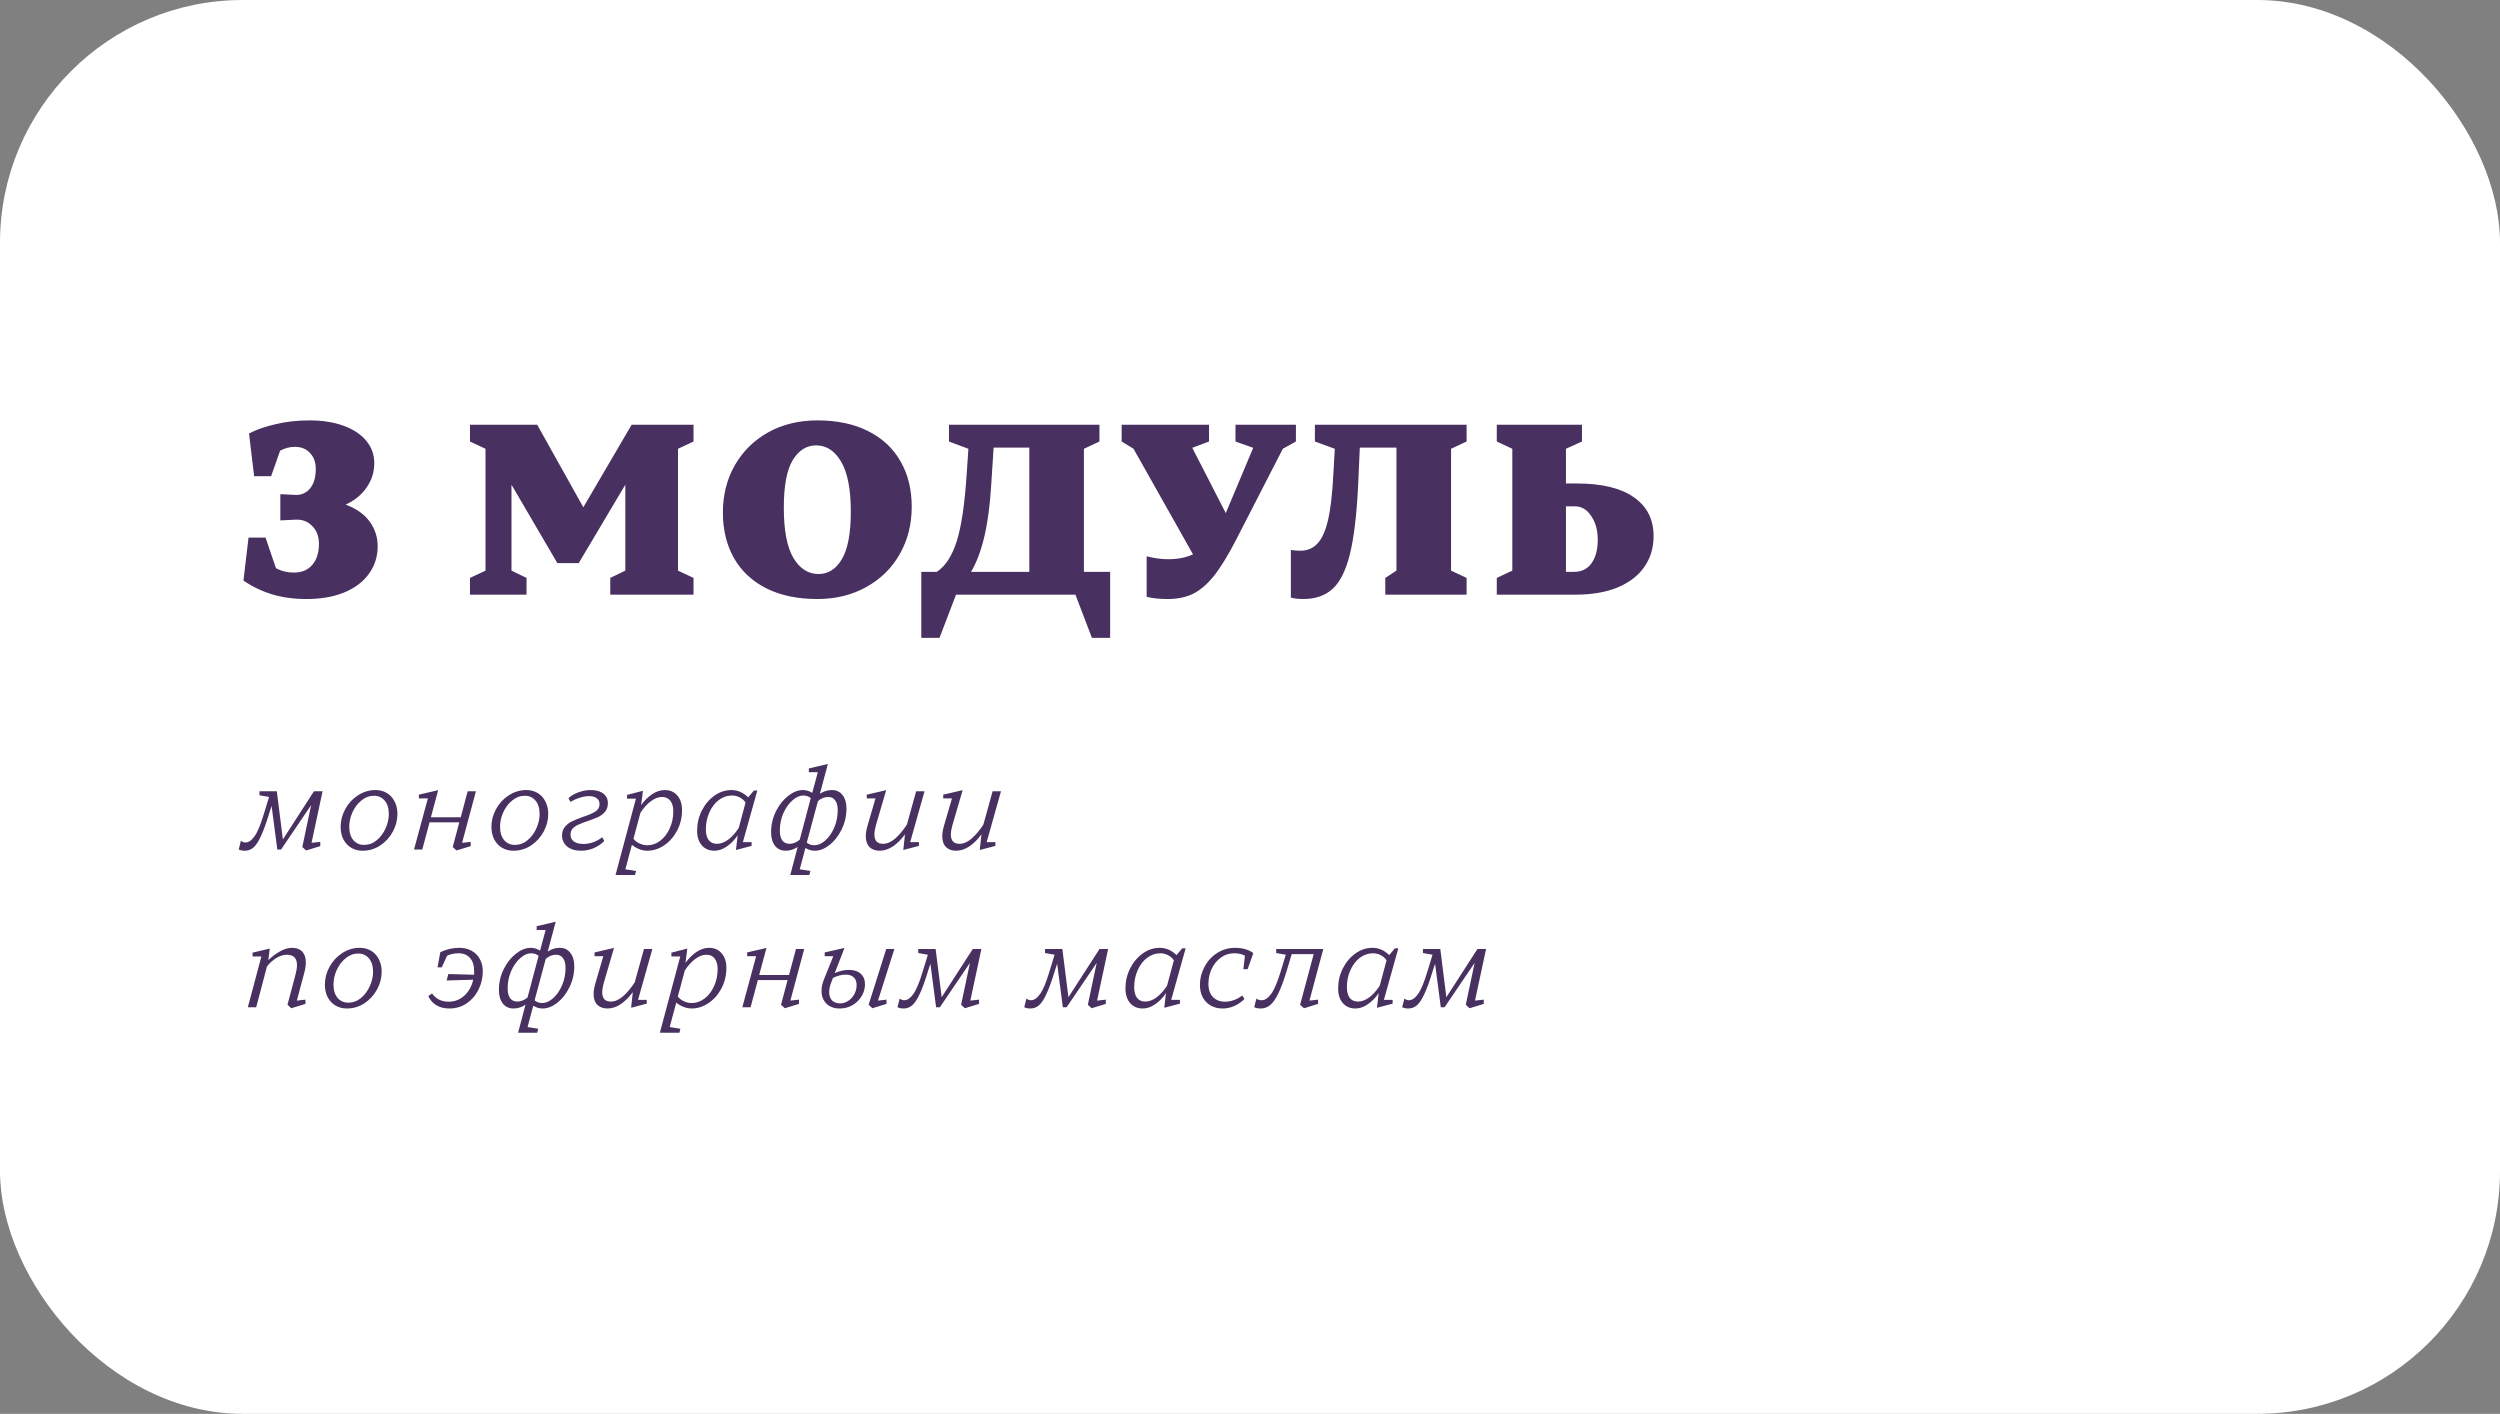 <?xml version="1.0" encoding="UTF-8"?> <svg xmlns="http://www.w3.org/2000/svg" width="412" height="233" viewBox="0 0 412 233" fill="none"><rect x="0" y="0" width="412" height="233" fill="#808080" stroke="none"/> <rect width="412" height="233" rx="40" fill="white"></rect> <path d="M50.52 98.72C48.44 98.72 46.56 98.467 44.88 97.96C43.2 97.453 41.613 96.693 40.12 95.68L40.96 88.6H43.76L45.48 93.64C46.36 94.12 47.333 94.36 48.4 94.36C49.707 94.36 50.72 93.947 51.44 93.12C52.187 92.267 52.56 91.107 52.56 89.64C52.56 88.387 52.187 87.4 51.44 86.68C50.72 85.933 49.813 85.587 48.72 85.64L46.2 85.76V81.44L48.6 81.56C49.613 81.613 50.44 81.267 51.08 80.52C51.72 79.747 52.04 78.667 52.04 77.28C52.04 76.187 51.72 75.307 51.08 74.64C50.467 73.973 49.64 73.64 48.6 73.64C47.747 73.64 46.933 73.853 46.16 74.28L44.68 78.48H41.88L41.04 71.44C42.187 70.827 43.627 70.32 45.36 69.92C47.093 69.493 48.973 69.28 51 69.28C53.133 69.28 55 69.573 56.6 70.16C58.227 70.747 59.48 71.573 60.36 72.64C61.24 73.707 61.68 74.933 61.68 76.32C61.68 77.813 61.253 79.16 60.4 80.36C59.573 81.56 58.427 82.493 56.96 83.16C58.747 83.827 60.067 84.76 60.92 85.96C61.8 87.16 62.24 88.52 62.24 90.04C62.24 91.72 61.76 93.227 60.8 94.56C59.867 95.867 58.507 96.893 56.72 97.64C54.96 98.36 52.893 98.72 50.52 98.72ZM86.773 98H77.453V95.24L80.013 94.04V73.96L77.453 72.76V70H88.533L96.133 83.6L104.093 70H114.293V72.76L111.733 73.96V94.04L114.293 95.24V98H100.573V95.24L103.053 94.04V79.88L95.373 92.8H91.853L84.293 79.88V94.04L86.773 95.24V98ZM134.693 98.72C131.44 98.72 128.64 98.133 126.293 96.96C123.973 95.787 122.2 94.133 120.973 92C119.747 89.84 119.133 87.333 119.133 84.48C119.133 81.573 119.787 78.973 121.093 76.68C122.427 74.36 124.267 72.547 126.613 71.24C128.987 69.933 131.68 69.28 134.693 69.28C137.947 69.28 140.733 69.867 143.053 71.04C145.4 72.213 147.187 73.88 148.413 76.04C149.64 78.173 150.253 80.667 150.253 83.52C150.253 86.427 149.587 89.04 148.253 91.36C146.947 93.653 145.107 95.453 142.733 96.76C140.387 98.067 137.707 98.72 134.693 98.72ZM134.893 94.6C136.493 94.6 137.773 93.787 138.733 92.16C139.72 90.507 140.213 87.893 140.213 84.32C140.213 80.613 139.68 77.867 138.613 76.08C137.573 74.293 136.2 73.4 134.493 73.4C132.893 73.4 131.6 74.227 130.613 75.88C129.653 77.507 129.173 80.107 129.173 83.68C129.173 87.387 129.693 90.133 130.733 91.92C131.8 93.707 133.187 94.6 134.893 94.6ZM151.83 105.12V94.24H154.39C155.803 93.307 156.896 91.627 157.67 89.2C158.443 86.747 158.99 83.053 159.31 78.12L159.59 73.96L156.39 72.76V70H181.19V72.76L178.63 73.96V94.24H182.95V105.12H179.95L177.23 98H157.55L154.83 105.12H151.83ZM169.63 94.24V73.76H163.75L163.35 79.92C162.976 86.373 161.87 91.147 160.03 94.24H169.63ZM203.608 70H213.568V72.76L211.408 73.96L203.728 88.92C202.395 91.507 201.168 93.507 200.048 94.92C198.928 96.307 197.768 97.293 196.568 97.88C195.395 98.44 194.008 98.72 192.408 98.72C191.128 98.72 189.981 98.6 188.968 98.36V91.68C190.248 92 191.421 92.16 192.488 92.16C194.088 92.16 195.461 91.893 196.608 91.36L186.808 73.96L184.848 72.76V70H199.248V72.76L196.488 73.8L202.008 84.56L206.528 73.8L203.608 72.76V70ZM214.775 98.72C213.949 98.72 213.269 98.64 212.735 98.48V90.64C213.349 90.72 213.855 90.76 214.255 90.76C215.429 90.76 216.375 90.373 217.095 89.6C217.842 88.827 218.429 87.533 218.855 85.72C219.282 83.907 219.575 81.387 219.735 78.16L219.975 73.96L216.695 72.76V70H241.695V72.76L239.135 73.96V94.04L241.695 95.24V98H228.295V95.24L230.135 94.04V73.76H224.095L223.815 80.12C223.575 84.92 223.122 88.667 222.455 91.36C221.789 94.027 220.842 95.92 219.615 97.04C218.389 98.16 216.775 98.72 214.775 98.72ZM259.909 79.68C264.016 79.68 267.136 80.44 269.269 81.96C271.429 83.453 272.509 85.587 272.509 88.36C272.509 90.307 271.989 92.013 270.949 93.48C269.936 94.92 268.456 96.04 266.509 96.84C264.589 97.613 262.309 98 259.669 98H246.669V95.24L249.229 94.04V73.96L246.669 72.76V70H260.709V72.76L258.069 73.96V79.68H259.909ZM259.389 94.24C260.642 94.24 261.602 93.773 262.269 92.84C262.962 91.88 263.309 90.587 263.309 88.96C263.309 87.387 262.949 86.08 262.229 85.04C261.536 83.973 260.629 83.44 259.509 83.44H258.069V94.24H259.389Z" fill="#483060"></path> <path d="M53.16 130.4L51.34 138.9L52.78 138.74V139.44L50.44 140.16L49.82 139.58L51.28 132.68L46.32 140H45.7L44.76 132.82L44.32 134.18C43.84 135.753 43.393 136.973 42.98 137.84C42.58 138.707 42.173 139.32 41.76 139.68C41.347 140.027 40.873 140.2 40.34 140.2C39.913 140.2 39.58 140.127 39.34 139.98L39.7 138.56C39.927 138.747 40.18 138.84 40.46 138.84C40.967 138.84 41.467 138.493 41.96 137.8C42.453 137.107 42.967 135.867 43.5 134.08L44.34 131.34L42.76 131.06V130.4H45.62L46.62 138.34L51.74 130.4H53.16ZM59.737 140.2C59.057 140.2 58.444 140.04 57.897 139.72C57.351 139.4 56.917 138.94 56.597 138.34C56.291 137.74 56.137 137.047 56.137 136.26C56.137 135.247 56.391 134.273 56.897 133.34C57.404 132.407 58.097 131.653 58.977 131.08C59.871 130.493 60.844 130.2 61.897 130.2C62.577 130.2 63.191 130.36 63.737 130.68C64.284 131 64.711 131.46 65.017 132.06C65.337 132.66 65.497 133.353 65.497 134.14C65.497 135.153 65.244 136.127 64.737 137.06C64.231 137.993 63.537 138.753 62.657 139.34C61.777 139.913 60.804 140.2 59.737 140.2ZM59.997 139.24C60.771 139.24 61.464 138.987 62.077 138.48C62.704 137.96 63.191 137.307 63.537 136.52C63.897 135.733 64.077 134.947 64.077 134.16C64.077 133.213 63.851 132.473 63.397 131.94C62.944 131.407 62.357 131.14 61.637 131.14C60.877 131.14 60.184 131.4 59.557 131.92C58.931 132.427 58.437 133.08 58.077 133.88C57.731 134.667 57.557 135.453 57.557 136.24C57.557 137.187 57.784 137.927 58.237 138.46C58.691 138.98 59.277 139.24 59.997 139.24ZM77.072 130.4H78.432L76.152 138.9L77.572 138.74V139.44L75.232 140.16L74.612 139.58L75.692 135.52H70.792L69.592 140H68.232L70.512 131.58H69.032V130.96L72.212 130.22L71.012 134.68H75.932L77.072 130.4ZM84.589 140.2C83.909 140.2 83.296 140.04 82.749 139.72C82.202 139.4 81.769 138.94 81.449 138.34C81.142 137.74 80.989 137.047 80.989 136.26C80.989 135.247 81.242 134.273 81.749 133.34C82.256 132.407 82.949 131.653 83.829 131.08C84.722 130.493 85.696 130.2 86.749 130.2C87.429 130.2 88.042 130.36 88.589 130.68C89.136 131 89.562 131.46 89.869 132.06C90.189 132.66 90.349 133.353 90.349 134.14C90.349 135.153 90.096 136.127 89.589 137.06C89.082 137.993 88.389 138.753 87.509 139.34C86.629 139.913 85.656 140.2 84.589 140.2ZM84.849 139.24C85.622 139.24 86.316 138.987 86.929 138.48C87.556 137.96 88.042 137.307 88.389 136.52C88.749 135.733 88.929 134.947 88.929 134.16C88.929 133.213 88.702 132.473 88.249 131.94C87.796 131.407 87.209 131.14 86.489 131.14C85.729 131.14 85.036 131.4 84.409 131.92C83.782 132.427 83.289 133.08 82.929 133.88C82.582 134.667 82.409 135.453 82.409 136.24C82.409 137.187 82.636 137.927 83.089 138.46C83.542 138.98 84.129 139.24 84.849 139.24ZM95.803 140.2C94.776 140.2 93.99 139.96 93.443 139.48C92.897 139 92.623 138.407 92.623 137.7C92.623 137.113 92.783 136.633 93.103 136.26C93.423 135.873 93.81 135.573 94.263 135.36C94.73 135.133 95.337 134.887 96.083 134.62C97.003 134.313 97.683 134.02 98.123 133.74C98.576 133.447 98.803 133.04 98.803 132.52C98.803 132.093 98.643 131.767 98.323 131.54C98.003 131.313 97.597 131.2 97.103 131.2C96.597 131.2 96.063 131.293 95.503 131.48C94.957 131.653 94.463 131.88 94.023 132.16L93.683 131.54C94.043 131.18 94.57 130.867 95.263 130.6C95.957 130.333 96.656 130.2 97.363 130.2C98.257 130.2 98.95 130.4 99.443 130.8C99.936 131.187 100.183 131.707 100.183 132.36C100.183 132.92 100.03 133.387 99.723 133.76C99.416 134.133 99.037 134.427 98.583 134.64C98.143 134.84 97.556 135.067 96.823 135.32C96.197 135.533 95.697 135.727 95.323 135.9C94.95 136.06 94.636 136.273 94.383 136.54C94.143 136.807 94.023 137.14 94.023 137.54C94.023 138.033 94.21 138.413 94.583 138.68C94.957 138.947 95.47 139.08 96.123 139.08C97.257 139.08 98.296 138.713 99.243 137.98L99.583 138.58C99.143 139.06 98.576 139.453 97.883 139.76C97.203 140.053 96.51 140.2 95.803 140.2ZM101.439 144.2L104.799 131.62H103.339V131L105.959 130.32L105.659 132.68C106.192 131.933 106.799 131.333 107.479 130.88C108.159 130.427 108.845 130.2 109.539 130.2C110.419 130.2 111.112 130.5 111.619 131.1C112.139 131.7 112.399 132.5 112.399 133.5C112.399 134.74 112.125 135.873 111.579 136.9C111.045 137.913 110.332 138.72 109.439 139.32C108.559 139.907 107.639 140.2 106.679 140.2C106.212 140.2 105.752 140.107 105.299 139.92C104.845 139.733 104.459 139.5 104.139 139.22L103.059 143.26L104.819 143.54L104.659 144.2H101.439ZM106.699 139.3C107.445 139.3 108.145 139.053 108.799 138.56C109.452 138.067 109.972 137.393 110.359 136.54C110.759 135.673 110.959 134.727 110.959 133.7C110.959 132.967 110.799 132.393 110.479 131.98C110.159 131.553 109.705 131.34 109.119 131.34C108.492 131.34 107.865 131.58 107.239 132.06C106.612 132.527 106.045 133.16 105.539 133.96L104.399 138.22C104.599 138.513 104.912 138.767 105.339 138.98C105.765 139.193 106.219 139.3 106.699 139.3ZM117.745 140.2C116.865 140.2 116.165 139.9 115.645 139.3C115.138 138.7 114.885 137.9 114.885 136.9C114.885 135.713 115.145 134.607 115.665 133.58C116.185 132.553 116.878 131.733 117.745 131.12C118.611 130.507 119.545 130.2 120.545 130.2C121.558 130.2 122.478 130.6 123.305 131.4L124.245 130.28H124.805L122.425 138.78H123.865V139.4L121.285 140.08L121.565 137.66C121.085 138.393 120.498 139 119.805 139.48C119.125 139.96 118.438 140.2 117.745 140.2ZM118.145 139.06C118.771 139.06 119.398 138.827 120.025 138.36C120.651 137.88 121.225 137.24 121.745 136.44L122.865 132.26C122.638 131.913 122.325 131.633 121.925 131.42C121.525 131.207 121.091 131.1 120.625 131.1C119.851 131.1 119.131 131.347 118.465 131.84C117.811 132.333 117.291 133.013 116.905 133.88C116.518 134.733 116.325 135.673 116.325 136.7C116.325 137.433 116.478 138.013 116.785 138.44C117.105 138.853 117.558 139.06 118.145 139.06ZM131.457 139.58C130.844 139.993 130.184 140.2 129.477 140.2C128.744 140.2 128.157 139.927 127.717 139.38C127.29 138.82 127.077 138.08 127.077 137.16C127.077 135.92 127.344 134.767 127.877 133.7C128.41 132.633 129.084 131.787 129.897 131.16C130.71 130.52 131.517 130.2 132.317 130.2C132.864 130.2 133.377 130.353 133.857 130.66L134.777 127.26H133.297V126.64L136.437 125.9L135.117 130.82C135.73 130.407 136.397 130.2 137.117 130.2C137.85 130.2 138.43 130.48 138.857 131.04C139.284 131.587 139.497 132.32 139.497 133.24C139.497 134.467 139.23 135.62 138.697 136.7C138.177 137.767 137.51 138.62 136.697 139.26C135.884 139.887 135.077 140.2 134.277 140.2C133.97 140.2 133.697 140.16 133.457 140.08C133.217 140 132.977 139.887 132.737 139.74L131.797 143.26L133.557 143.54L133.377 144.2H130.237L131.457 139.58ZM130.097 139.06C130.697 139.06 131.264 138.833 131.797 138.38L133.617 131.52C133.27 131.24 132.85 131.1 132.357 131.1C131.784 131.1 131.197 131.367 130.597 131.9C129.997 132.42 129.497 133.127 129.097 134.02C128.71 134.913 128.517 135.873 128.517 136.9C128.517 137.593 128.65 138.127 128.917 138.5C129.197 138.873 129.59 139.06 130.097 139.06ZM134.217 139.3C134.804 139.3 135.397 139.04 135.997 138.52C136.597 137.987 137.09 137.28 137.477 136.4C137.864 135.507 138.057 134.54 138.057 133.5C138.057 132.807 137.917 132.273 137.637 131.9C137.37 131.527 136.984 131.34 136.477 131.34C135.877 131.34 135.317 131.567 134.797 132.02L132.957 138.86C133.317 139.153 133.737 139.3 134.217 139.3ZM144.961 140.2C144.255 140.2 143.695 139.993 143.281 139.58C142.881 139.167 142.681 138.573 142.681 137.8C142.681 137.333 142.775 136.767 142.961 136.1L144.281 131.58H142.841V130.96L146.041 130.22L144.341 136.04C144.181 136.613 144.101 137.107 144.101 137.52C144.101 138.547 144.575 139.06 145.521 139.06C146.188 139.06 146.861 138.767 147.541 138.18C148.221 137.58 148.861 136.813 149.461 135.88L150.981 130.4H152.361L150.001 138.78H151.441V139.4L148.861 140.08L149.141 137.5C148.541 138.327 147.881 138.987 147.161 139.48C146.441 139.96 145.708 140.2 144.961 140.2ZM157.563 140.2C156.856 140.2 156.296 139.993 155.883 139.58C155.483 139.167 155.283 138.573 155.283 137.8C155.283 137.333 155.376 136.767 155.563 136.1L156.883 131.58H155.443V130.96L158.643 130.22L156.943 136.04C156.783 136.613 156.703 137.107 156.703 137.52C156.703 138.547 157.176 139.06 158.123 139.06C158.789 139.06 159.463 138.767 160.143 138.18C160.823 137.58 161.463 136.813 162.063 135.88L163.583 130.4H164.963L162.603 138.78H164.043V139.4L161.463 140.08L161.743 137.5C161.143 138.327 160.483 138.987 159.763 139.48C159.043 139.96 158.309 140.2 157.563 140.2ZM48 166.16L47.38 165.58L48.72 160.52C48.867 159.987 48.94 159.493 48.94 159.04C48.94 157.907 48.387 157.34 47.28 157.34C46.707 157.34 46.127 157.52 45.54 157.88C44.967 158.227 44.453 158.687 44 159.26L42.22 166H40.84L43.08 157.62H41.62V157L44.46 156.32L44.22 158.24C44.793 157.667 45.427 157.187 46.12 156.8C46.813 156.4 47.487 156.2 48.14 156.2C48.86 156.2 49.413 156.407 49.8 156.82C50.2 157.233 50.4 157.833 50.4 158.62C50.4 159.113 50.32 159.66 50.16 160.26L48.92 164.9L50.34 164.74V165.44L48 166.16ZM57.14 166.2C56.46 166.2 55.846 166.04 55.3 165.72C54.753 165.4 54.32 164.94 54 164.34C53.693 163.74 53.54 163.047 53.54 162.26C53.54 161.247 53.793 160.273 54.3 159.34C54.806 158.407 55.5 157.653 56.38 157.08C57.273 156.493 58.246 156.2 59.3 156.2C59.98 156.2 60.593 156.36 61.14 156.68C61.686 157 62.113 157.46 62.42 158.06C62.74 158.66 62.9 159.353 62.9 160.14C62.9 161.153 62.646 162.127 62.14 163.06C61.633 163.993 60.94 164.753 60.06 165.34C59.18 165.913 58.206 166.2 57.14 166.2ZM57.4 165.24C58.173 165.24 58.866 164.987 59.48 164.48C60.106 163.96 60.593 163.307 60.94 162.52C61.3 161.733 61.48 160.947 61.48 160.16C61.48 159.213 61.253 158.473 60.8 157.94C60.346 157.407 59.76 157.14 59.04 157.14C58.28 157.14 57.586 157.4 56.96 157.92C56.333 158.427 55.84 159.08 55.48 159.88C55.133 160.667 54.96 161.453 54.96 162.24C54.96 163.187 55.186 163.927 55.64 164.46C56.093 164.98 56.68 165.24 57.4 165.24ZM75.703 156.2C76.477 156.2 77.157 156.367 77.743 156.7C78.33 157.02 78.777 157.473 79.083 158.06C79.403 158.647 79.563 159.313 79.563 160.06C79.563 161.127 79.33 162.133 78.863 163.08C78.397 164.027 77.743 164.787 76.903 165.36C76.063 165.92 75.117 166.2 74.063 166.2C73.21 166.2 72.49 166.02 71.903 165.66C71.317 165.3 70.877 164.8 70.583 164.16L71.203 163.72C71.51 164.16 71.897 164.5 72.363 164.74C72.83 164.967 73.363 165.08 73.963 165.08C74.937 165.08 75.79 164.747 76.523 164.08C77.257 163.413 77.743 162.54 77.983 161.46L73.603 161.58L73.883 160.52L78.123 160.64C78.137 160.52 78.143 160.333 78.143 160.08C78.143 159.107 77.91 158.367 77.443 157.86C76.99 157.353 76.363 157.1 75.563 157.1C74.883 157.1 74.257 157.233 73.683 157.5L72.803 159.42H72.103L72.563 156.92C73.577 156.44 74.623 156.2 75.703 156.2ZM86.601 165.58C85.988 165.993 85.328 166.2 84.621 166.2C83.888 166.2 83.301 165.927 82.861 165.38C82.435 164.82 82.221 164.08 82.221 163.16C82.221 161.92 82.488 160.767 83.021 159.7C83.555 158.633 84.228 157.787 85.041 157.16C85.855 156.52 86.661 156.2 87.461 156.2C88.008 156.2 88.521 156.353 89.001 156.66L89.921 153.26H88.441V152.64L91.581 151.9L90.261 156.82C90.875 156.407 91.541 156.2 92.261 156.2C92.995 156.2 93.575 156.48 94.001 157.04C94.428 157.587 94.641 158.32 94.641 159.24C94.641 160.467 94.375 161.62 93.841 162.7C93.321 163.767 92.655 164.62 91.841 165.26C91.028 165.887 90.221 166.2 89.421 166.2C89.115 166.2 88.841 166.16 88.601 166.08C88.361 166 88.121 165.887 87.881 165.74L86.941 169.26L88.701 169.54L88.521 170.2H85.381L86.601 165.58ZM85.241 165.06C85.841 165.06 86.408 164.833 86.941 164.38L88.761 157.52C88.415 157.24 87.995 157.1 87.501 157.1C86.928 157.1 86.341 157.367 85.741 157.9C85.141 158.42 84.641 159.127 84.241 160.02C83.855 160.913 83.661 161.873 83.661 162.9C83.661 163.593 83.795 164.127 84.061 164.5C84.341 164.873 84.735 165.06 85.241 165.06ZM89.361 165.3C89.948 165.3 90.541 165.04 91.141 164.52C91.741 163.987 92.235 163.28 92.621 162.4C93.008 161.507 93.201 160.54 93.201 159.5C93.201 158.807 93.061 158.273 92.781 157.9C92.515 157.527 92.128 157.34 91.621 157.34C91.021 157.34 90.461 157.567 89.941 158.02L88.101 164.86C88.461 165.153 88.881 165.3 89.361 165.3ZM100.106 166.2C99.399 166.2 98.839 165.993 98.426 165.58C98.026 165.167 97.826 164.573 97.826 163.8C97.826 163.333 97.919 162.767 98.106 162.1L99.426 157.58H97.986V156.96L101.186 156.22L99.486 162.04C99.326 162.613 99.246 163.107 99.246 163.52C99.246 164.547 99.719 165.06 100.666 165.06C101.332 165.06 102.006 164.767 102.686 164.18C103.366 163.58 104.006 162.813 104.606 161.88L106.126 156.4H107.506L105.146 164.78H106.586V165.4L104.006 166.08L104.286 163.5C103.686 164.327 103.026 164.987 102.306 165.48C101.586 165.96 100.852 166.2 100.106 166.2ZM108.747 170.2L112.107 157.62H110.647V157L113.267 156.32L112.967 158.68C113.501 157.933 114.107 157.333 114.787 156.88C115.467 156.427 116.154 156.2 116.847 156.2C117.727 156.2 118.421 156.5 118.927 157.1C119.447 157.7 119.707 158.5 119.707 159.5C119.707 160.74 119.434 161.873 118.887 162.9C118.354 163.913 117.641 164.72 116.747 165.32C115.867 165.907 114.947 166.2 113.987 166.2C113.521 166.2 113.061 166.107 112.607 165.92C112.154 165.733 111.767 165.5 111.447 165.22L110.367 169.26L112.127 169.54L111.967 170.2H108.747ZM114.007 165.3C114.754 165.3 115.454 165.053 116.107 164.56C116.761 164.067 117.281 163.393 117.667 162.54C118.067 161.673 118.267 160.727 118.267 159.7C118.267 158.967 118.107 158.393 117.787 157.98C117.467 157.553 117.014 157.34 116.427 157.34C115.801 157.34 115.174 157.58 114.547 158.06C113.921 158.527 113.354 159.16 112.847 159.96L111.707 164.22C111.907 164.513 112.221 164.767 112.647 164.98C113.074 165.193 113.527 165.3 114.007 165.3ZM131.173 156.4H132.533L130.253 164.9L131.673 164.74V165.44L129.333 166.16L128.713 165.58L129.793 161.52H124.893L123.693 166H122.333L124.613 157.58H123.133V156.96L126.313 156.22L125.113 160.68H130.033L131.173 156.4ZM139.89 159.84C140.73 159.84 141.384 160.053 141.85 160.48C142.317 160.893 142.55 161.473 142.55 162.22C142.55 162.887 142.37 163.527 142.01 164.14C141.65 164.753 141.15 165.253 140.51 165.64C139.87 166.013 139.157 166.2 138.37 166.2C137.464 166.2 136.737 165.933 136.19 165.4C135.657 164.867 135.39 164.16 135.39 163.28C135.39 162.693 135.517 162.08 135.77 161.44L137.33 157.58H135.91V156.96L139.17 156.22L137.57 160.36C138.384 160.013 139.157 159.84 139.89 159.84ZM146.05 156.4H147.39L144.69 164.9L146.09 164.74V165.44L143.77 166.16L143.15 165.58L146.05 156.4ZM138.47 165.36C138.937 165.36 139.377 165.22 139.79 164.94C140.217 164.66 140.55 164.293 140.79 163.84C141.044 163.373 141.17 162.88 141.17 162.36C141.17 161.773 141.01 161.34 140.69 161.06C140.37 160.767 139.95 160.62 139.43 160.62C138.71 160.62 137.99 160.8 137.27 161.16L136.97 161.94C136.757 162.5 136.65 163.02 136.65 163.5C136.65 164.087 136.81 164.547 137.13 164.88C137.464 165.2 137.91 165.36 138.47 165.36ZM161.73 156.4L159.91 164.9L161.35 164.74V165.44L159.01 166.16L158.39 165.58L159.85 158.68L154.89 166H154.27L153.33 158.82L152.89 160.18C152.41 161.753 151.964 162.973 151.55 163.84C151.15 164.707 150.744 165.32 150.33 165.68C149.917 166.027 149.444 166.2 148.91 166.2C148.484 166.2 148.15 166.127 147.91 165.98L148.27 164.56C148.497 164.747 148.75 164.84 149.03 164.84C149.537 164.84 150.037 164.493 150.53 163.8C151.024 163.107 151.537 161.867 152.07 160.08L152.91 157.34L151.33 157.06V156.4H154.19L155.19 164.34L160.31 156.4H161.73ZM182.617 156.4L180.797 164.9L182.237 164.74V165.44L179.897 166.16L179.277 165.58L180.737 158.68L175.777 166H175.157L174.217 158.82L173.777 160.18C173.297 161.753 172.85 162.973 172.437 163.84C172.037 164.707 171.63 165.32 171.217 165.68C170.804 166.027 170.33 166.2 169.797 166.2C169.37 166.2 169.037 166.127 168.797 165.98L169.157 164.56C169.384 164.747 169.637 164.84 169.917 164.84C170.424 164.84 170.924 164.493 171.417 163.8C171.91 163.107 172.424 161.867 172.957 160.08L173.797 157.34L172.217 157.06V156.4H175.077L176.077 164.34L181.197 156.4H182.617ZM188.334 166.2C187.454 166.2 186.754 165.9 186.234 165.3C185.728 164.7 185.474 163.9 185.474 162.9C185.474 161.713 185.734 160.607 186.254 159.58C186.774 158.553 187.468 157.733 188.334 157.12C189.201 156.507 190.134 156.2 191.134 156.2C192.148 156.2 193.068 156.6 193.894 157.4L194.834 156.28H195.394L193.014 164.78H194.454V165.4L191.874 166.08L192.154 163.66C191.674 164.393 191.088 165 190.394 165.48C189.714 165.96 189.028 166.2 188.334 166.2ZM188.734 165.06C189.361 165.06 189.988 164.827 190.614 164.36C191.241 163.88 191.814 163.24 192.334 162.44L193.454 158.26C193.228 157.913 192.914 157.633 192.514 157.42C192.114 157.207 191.681 157.1 191.214 157.1C190.441 157.1 189.721 157.347 189.054 157.84C188.401 158.333 187.881 159.013 187.494 159.88C187.108 160.733 186.914 161.673 186.914 162.7C186.914 163.433 187.068 164.013 187.374 164.44C187.694 164.853 188.148 165.06 188.734 165.06ZM201.467 166.2C200.76 166.2 200.127 166.047 199.567 165.74C199.007 165.433 198.56 164.987 198.227 164.4C197.907 163.8 197.747 163.1 197.747 162.3C197.747 161.273 197.993 160.293 198.487 159.36C198.98 158.413 199.667 157.653 200.547 157.08C201.44 156.493 202.44 156.2 203.547 156.2C204.133 156.2 204.687 156.273 205.207 156.42C205.74 156.567 206.187 156.787 206.547 157.08L205.607 159.72H204.907L205.167 157.5C204.687 157.233 204.087 157.1 203.367 157.1C202.58 157.1 201.86 157.333 201.207 157.8C200.567 158.267 200.06 158.887 199.687 159.66C199.327 160.433 199.147 161.26 199.147 162.14C199.147 163.087 199.4 163.813 199.907 164.32C200.413 164.827 201.06 165.08 201.847 165.08C202.86 165.08 203.82 164.74 204.727 164.06L205.087 164.64C204.007 165.68 202.8 166.2 201.467 166.2ZM207.777 166.2C207.297 166.2 206.937 166.127 206.697 165.98L207.057 164.56C207.284 164.747 207.577 164.84 207.937 164.84C208.47 164.84 208.99 164.487 209.497 163.78C210.017 163.06 210.557 161.773 211.117 159.92L211.897 157.34L210.317 157.06V156.4H218.077L215.797 164.9L217.217 164.74V165.44L214.897 166.16L214.257 165.58L216.497 157.24H212.877L212.037 160.02C211.557 161.62 211.09 162.873 210.637 163.78C210.197 164.673 209.75 165.3 209.297 165.66C208.844 166.02 208.337 166.2 207.777 166.2ZM223.385 166.2C222.505 166.2 221.805 165.9 221.285 165.3C220.778 164.7 220.525 163.9 220.525 162.9C220.525 161.713 220.785 160.607 221.305 159.58C221.825 158.553 222.518 157.733 223.385 157.12C224.252 156.507 225.185 156.2 226.185 156.2C227.198 156.2 228.118 156.6 228.945 157.4L229.885 156.28H230.445L228.065 164.78H229.505V165.4L226.925 166.08L227.205 163.66C226.725 164.393 226.138 165 225.445 165.48C224.765 165.96 224.078 166.2 223.385 166.2ZM223.785 165.06C224.412 165.06 225.038 164.827 225.665 164.36C226.292 163.88 226.865 163.24 227.385 162.44L228.505 158.26C228.278 157.913 227.965 157.633 227.565 157.42C227.165 157.207 226.732 157.1 226.265 157.1C225.492 157.1 224.772 157.347 224.105 157.84C223.452 158.333 222.932 159.013 222.545 159.88C222.158 160.733 221.965 161.673 221.965 162.7C221.965 163.433 222.118 164.013 222.425 164.44C222.745 164.853 223.198 165.06 223.785 165.06ZM244.902 156.4L243.082 164.9L244.522 164.74V165.44L242.182 166.16L241.562 165.58L243.022 158.68L238.062 166H237.442L236.502 158.82L236.062 160.18C235.582 161.753 235.136 162.973 234.722 163.84C234.322 164.707 233.916 165.32 233.502 165.68C233.089 166.027 232.616 166.2 232.082 166.2C231.656 166.2 231.322 166.127 231.082 165.98L231.442 164.56C231.669 164.747 231.922 164.84 232.202 164.84C232.709 164.84 233.209 164.493 233.702 163.8C234.196 163.107 234.709 161.867 235.242 160.08L236.082 157.34L234.502 157.06V156.4H237.362L238.362 164.34L243.482 156.4H244.902Z" fill="#483060"></path> </svg> 